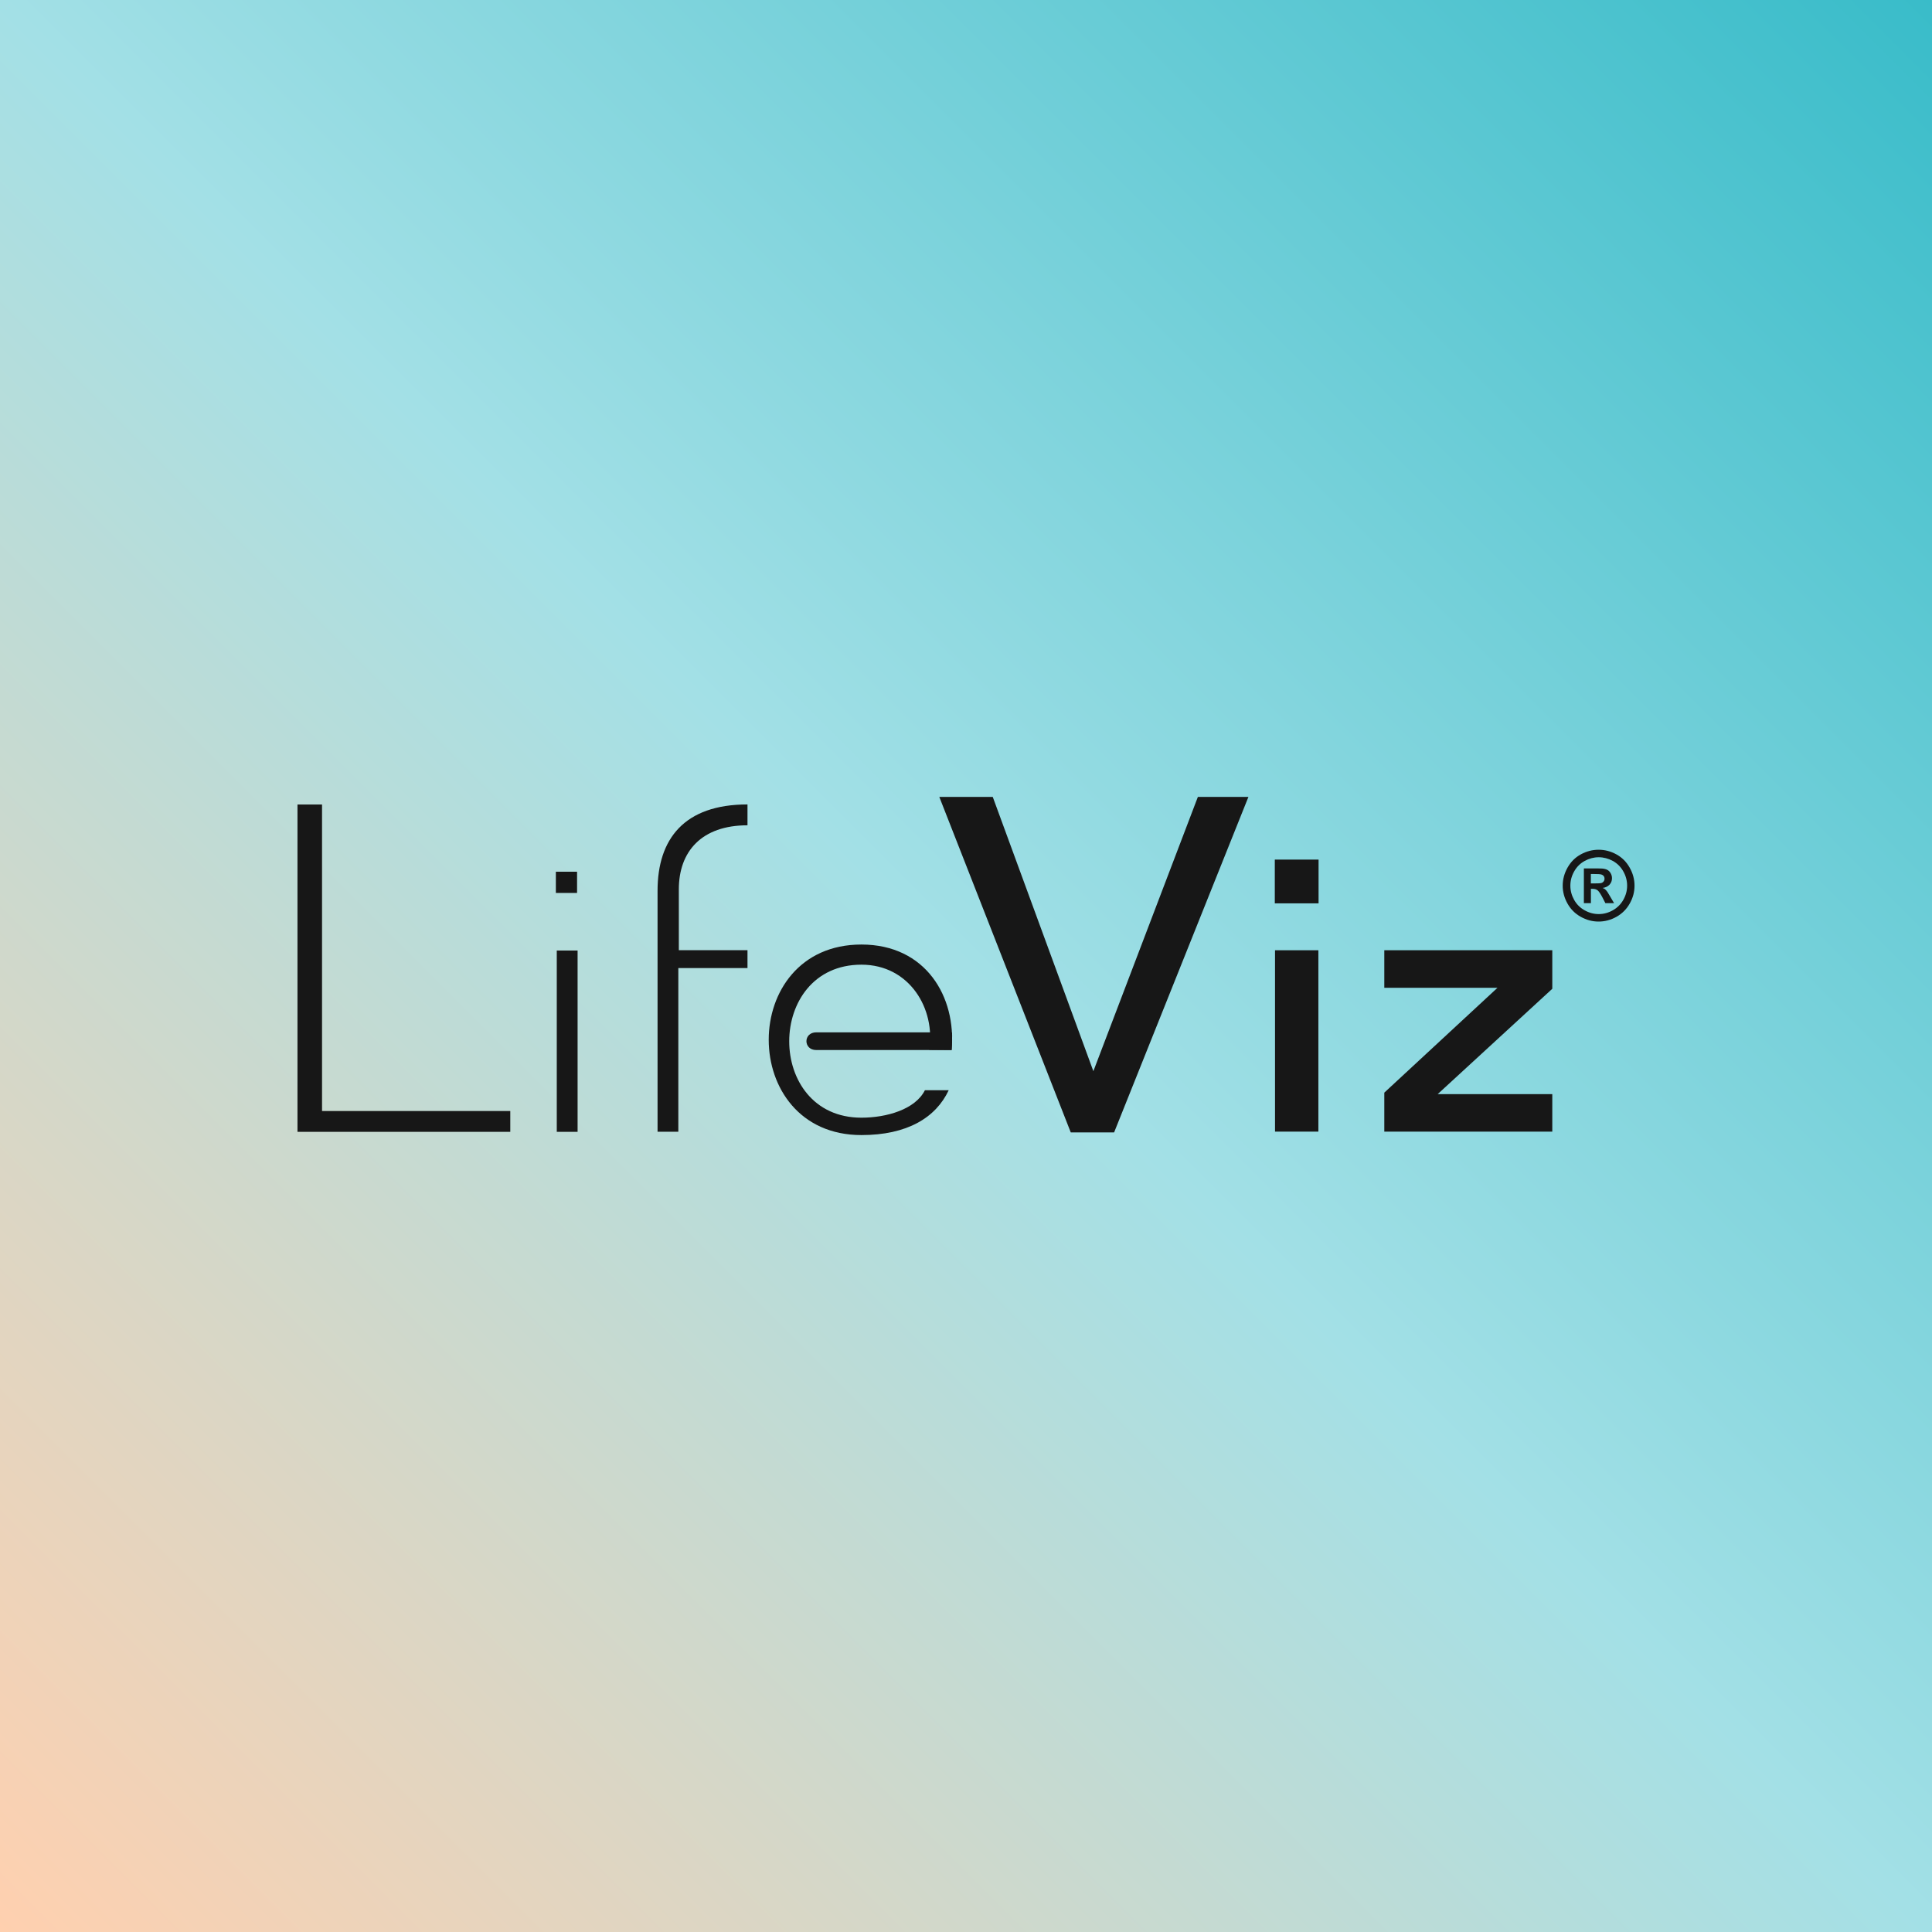 <svg xmlns="http://www.w3.org/2000/svg" width="80" height="80" viewBox="0 0 80 80" fill="none"><rect width="80" height="80" fill="url(#paint0_linear_1811_781)"></rect><path d="M21.13 46.867H12.318V33.313H13.335V46.005H21.13V46.867Z" fill="#171717"></path><path d="M23.895 36.096H23.017V36.975H23.895V36.096Z" fill="#171717"></path><path d="M23.917 39.359H23.055V46.867H23.917V39.359Z" fill="#171717"></path><path d="M27.228 46.867V36.885C27.228 34.74 28.331 33.31 30.952 33.31V34.174C29.053 34.174 28.109 35.257 28.109 36.824V39.344H30.952V40.085H28.088V46.863H27.227L27.228 46.867Z" fill="#171717"></path><path d="M54.599 35.594H52.787V37.406H54.599V35.594Z" fill="#171717"></path><path d="M54.591 39.348H52.796V46.858H54.591V39.348Z" fill="#171717"></path><path d="M38.895 32.999H41.108L45.274 44.355L49.601 32.999H51.694L46.133 46.891H44.338L38.895 32.999Z" fill="#171717"></path><path d="M57.321 45.244L62.008 40.902H57.321V39.348H64.277V40.943L59.532 45.305H64.277V46.859H57.321V45.246V45.244Z" fill="#171717"></path><path d="M39.284 45.143C38.749 46.283 37.56 47.001 35.669 47.001C30.553 47.001 30.551 39.111 35.669 39.111C38.338 39.111 39.607 41.277 39.404 43.479L38.475 43.471C38.747 41.79 37.672 39.945 35.669 39.945C31.693 39.945 31.674 46.281 35.669 46.281C36.702 46.281 37.898 45.943 38.299 45.143H39.284Z" fill="#171717"></path><path d="M39.406 43.48H33.8C33.257 43.48 33.257 42.747 33.8 42.747H39.414C39.445 42.857 39.406 43.335 39.406 43.48Z" fill="#171717"></path><path d="M66.195 35.186C66.451 35.186 66.695 35.249 66.928 35.376C67.161 35.503 67.346 35.686 67.48 35.925C67.615 36.163 67.682 36.412 67.682 36.673C67.682 36.934 67.617 37.178 67.484 37.413C67.352 37.648 67.169 37.831 66.936 37.962C66.701 38.093 66.454 38.16 66.195 38.16C65.936 38.16 65.689 38.094 65.454 37.962C65.219 37.831 65.036 37.647 64.906 37.413C64.775 37.18 64.708 36.932 64.708 36.673C64.708 36.413 64.775 36.163 64.909 35.925C65.044 35.686 65.227 35.503 65.462 35.376C65.695 35.249 65.941 35.186 66.195 35.186ZM66.199 35.497C65.997 35.497 65.805 35.548 65.62 35.648C65.436 35.749 65.29 35.893 65.184 36.081C65.077 36.27 65.025 36.468 65.025 36.673C65.025 36.878 65.077 37.074 65.18 37.259C65.284 37.445 65.428 37.589 65.615 37.693C65.801 37.798 65.995 37.85 66.199 37.85C66.402 37.85 66.598 37.798 66.784 37.693C66.969 37.589 67.115 37.443 67.219 37.259C67.324 37.072 67.376 36.878 67.376 36.673C67.376 36.468 67.324 36.27 67.217 36.081C67.111 35.893 66.966 35.749 66.781 35.648C66.596 35.548 66.402 35.497 66.201 35.497H66.199ZM65.585 37.398V35.96H65.876C66.15 35.96 66.303 35.96 66.335 35.964C66.432 35.971 66.507 35.992 66.561 36.022C66.615 36.051 66.659 36.098 66.695 36.16C66.73 36.221 66.749 36.29 66.749 36.365C66.749 36.469 66.716 36.557 66.647 36.632C66.579 36.706 66.484 36.751 66.361 36.768C66.404 36.785 66.438 36.801 66.462 36.822C66.486 36.841 66.518 36.878 66.559 36.932C66.57 36.947 66.605 37.005 66.665 37.108L66.835 37.397H66.475L66.355 37.163C66.273 37.007 66.206 36.908 66.154 36.867C66.102 36.826 66.034 36.805 65.952 36.805H65.876V37.397H65.585V37.398ZM65.876 36.581H65.995C66.163 36.581 66.268 36.576 66.309 36.563C66.35 36.55 66.382 36.527 66.406 36.494C66.43 36.462 66.441 36.425 66.441 36.384C66.441 36.343 66.43 36.307 66.406 36.277C66.383 36.245 66.35 36.223 66.307 36.21C66.264 36.197 66.159 36.19 65.993 36.19H65.874V36.581H65.876Z" fill="#171717"></path><defs><linearGradient id="paint0_linear_1811_781" x1="80" y1="0" x2="0" y2="80" gradientUnits="userSpaceOnUse"><stop stop-color="#39BCC9"></stop><stop offset="0.5" stop-color="#A3E0E6"></stop><stop offset="1" stop-color="#FFD0AF"></stop></linearGradient></defs></svg>